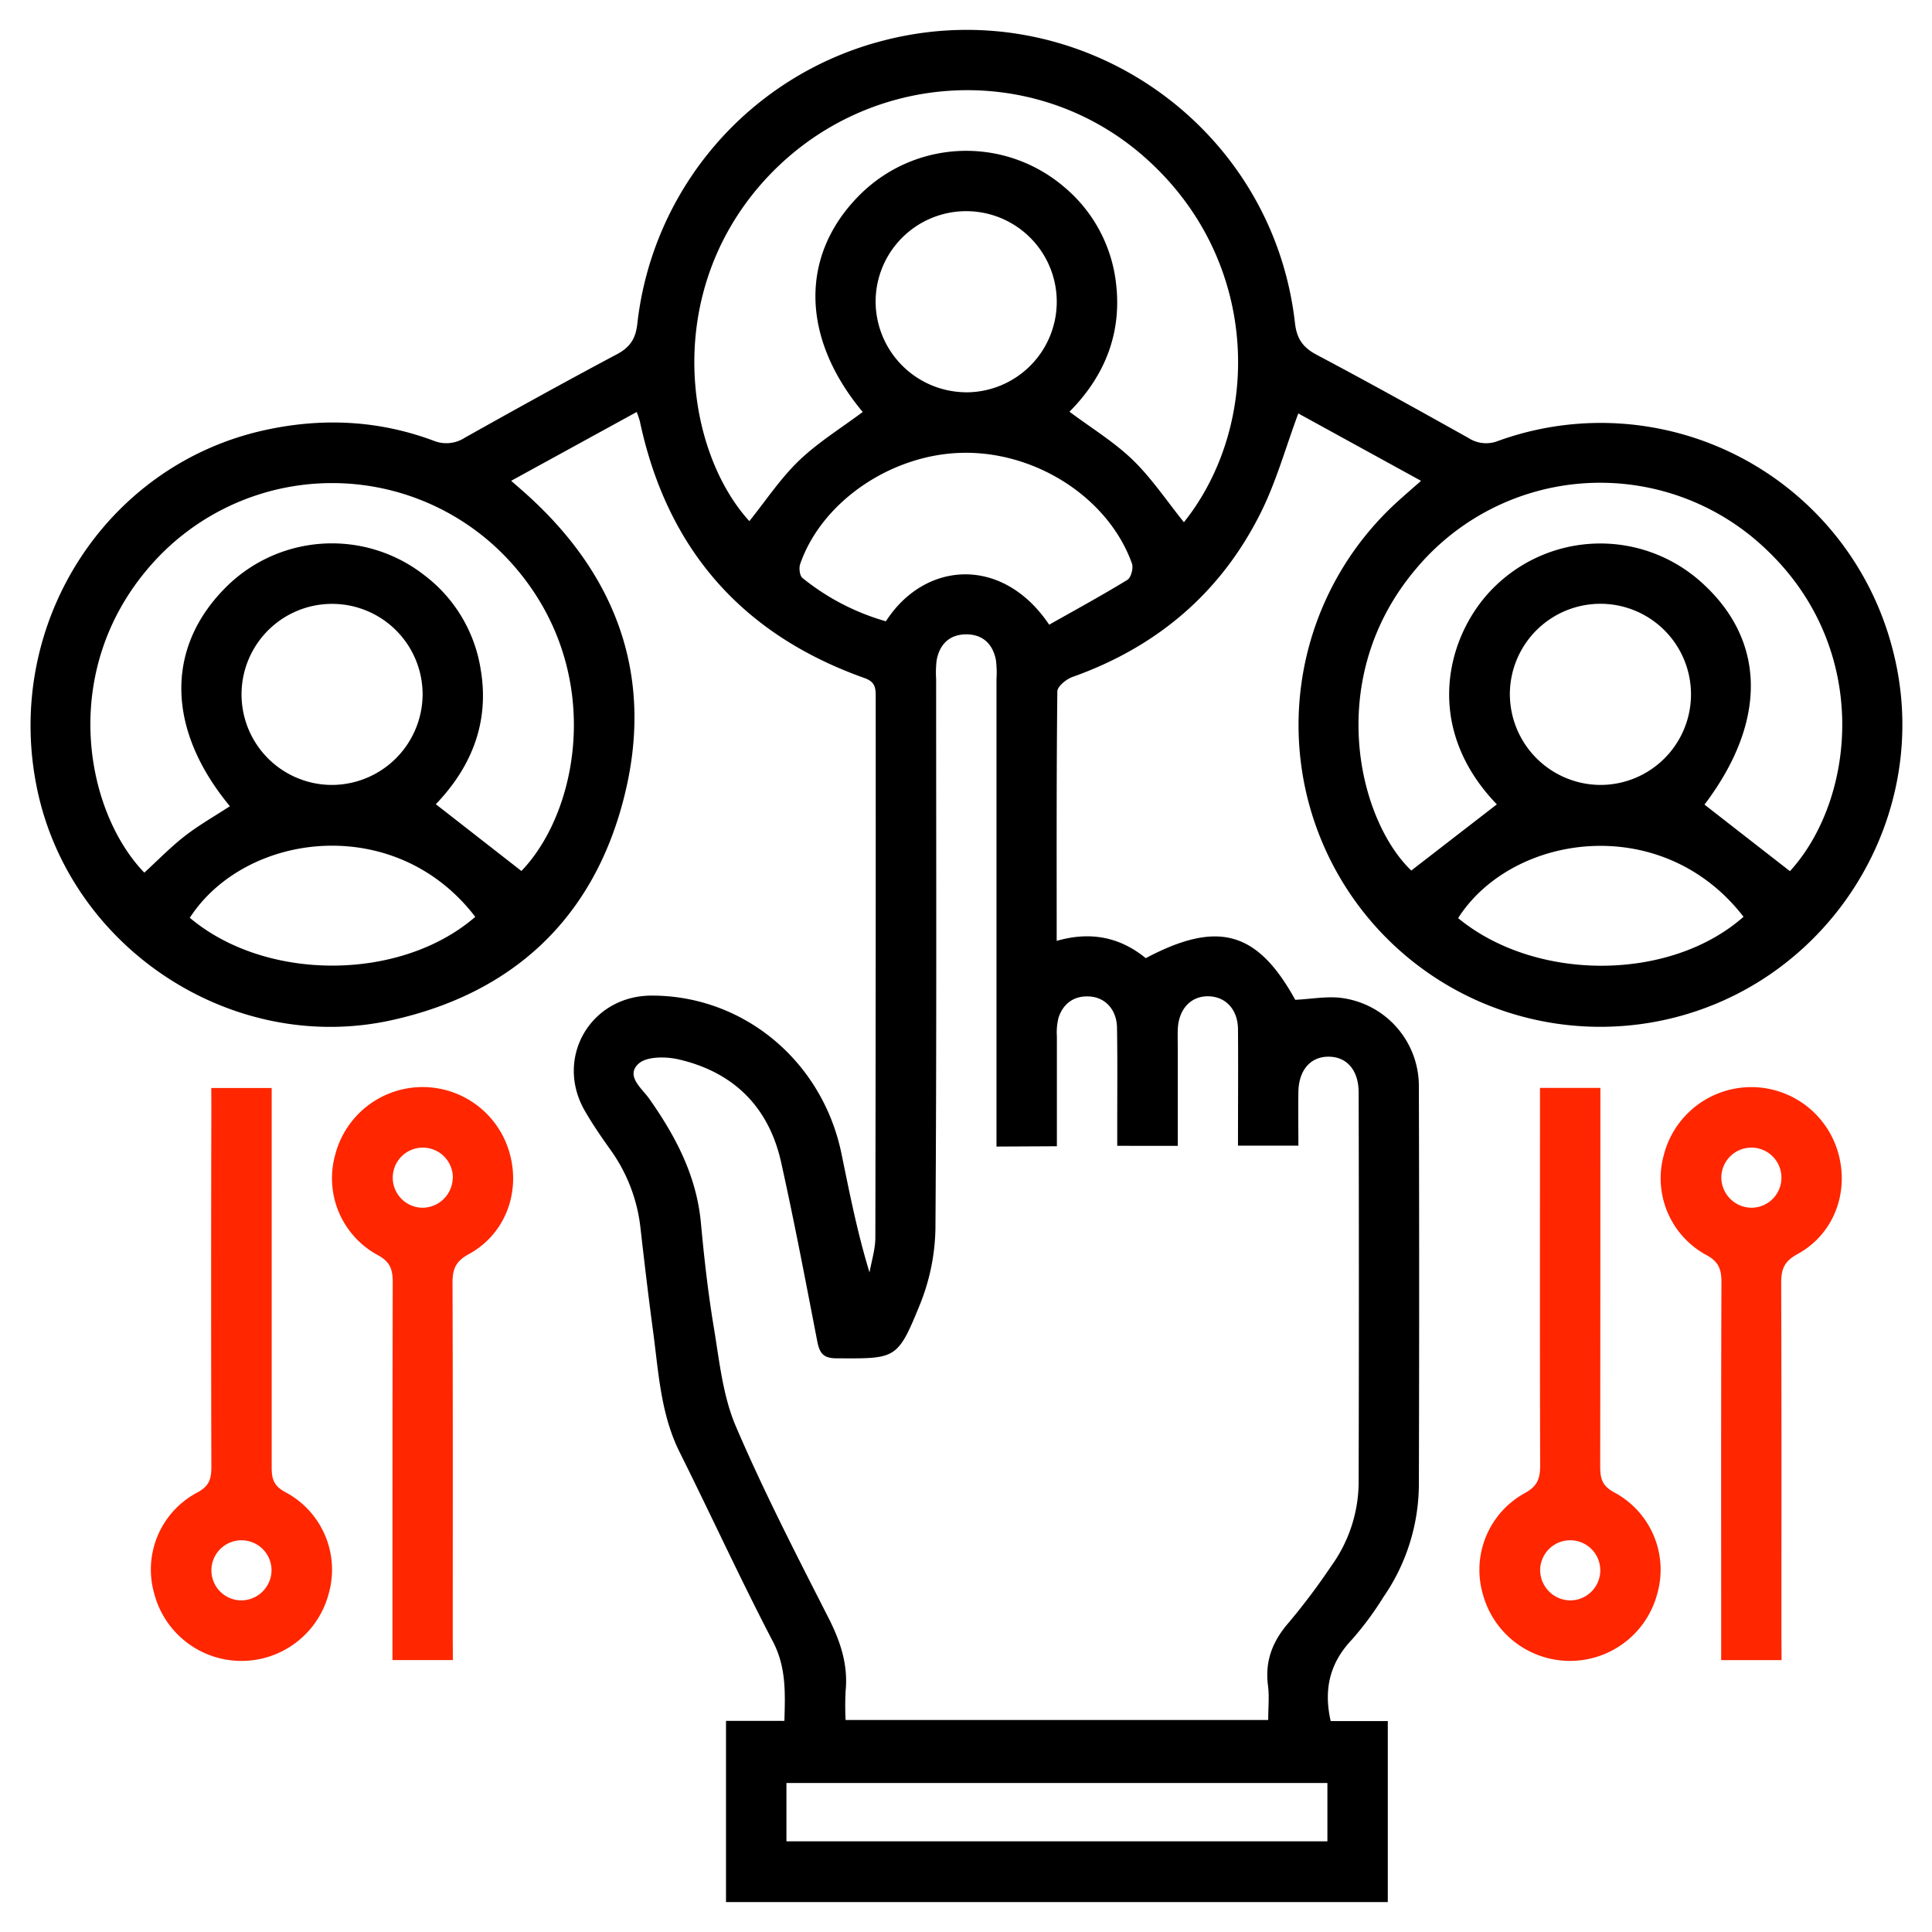 <svg xmlns="http://www.w3.org/2000/svg" viewBox="0 0 500 500"><defs><style>.a660575a-6286-4dde-b338-623cb8206715{fill:#ff2600;}</style></defs><g id="color_2" data-name="color_1"><path d="M187.89,445.36H203c.21-7.28.5-13.9-3-20.58-8.41-16.14-16-32.7-24.13-49-4.92-9.9-5.43-20.68-6.86-31.29-1.19-8.86-2.24-17.75-3.25-26.65A42.7,42.7,0,0,0,158,297.58c-2.36-3.3-4.68-6.67-6.7-10.19-7.8-13.68,1.57-29.7,17.31-29.73,23.79-.05,44.21,16.91,49.16,40.9,2.1,10.18,4.09,20.39,7.26,30.75.53-3,1.5-6,1.51-9q.13-70.09.09-140.2c0-2.3-.27-3.7-2.95-4.65Q176.1,158.53,165.59,109a24.08,24.08,0,0,0-.81-2.38l-32.49,17.81c1.61,1.42,2.91,2.52,4.17,3.67,23.54,21.28,32.87,47.64,25,78.42-7.91,31.09-28.63,50.51-60,57.48-41,9.1-82.86-18.2-91.73-59.24-9.17-42.44,17.14-84.27,58.73-93.43,14.84-3.27,29.44-2.6,43.69,2.7a8.77,8.77,0,0,0,8.16-.76c13.05-7.32,26.14-14.57,39.35-21.59,3.38-1.8,4.83-4,5.27-7.81A85.47,85.47,0,0,1,228.7,10.48C279-2.51,329.31,32,335.14,83.62c.46,4,2,6.27,5.54,8.16,13.23,7,26.3,14.27,39.36,21.57a8.38,8.38,0,0,0,7.7.75,78,78,0,0,1,102,53.69c11.63,43.75-17.08,88.68-61.79,96.72a78.09,78.09,0,0,1-66.32-134.65c1.9-1.73,3.85-3.41,6.14-5.42L336,107c-3.26,8.76-5.69,17.61-9.71,25.67-10.33,20.74-26.87,34.76-48.74,42.53-1.6.57-3.89,2.44-3.91,3.73-.24,21.31-.17,42.62-.17,64.57,8.72-2.52,16.36-1,23.05,4.47,18.68-9.89,28.88-7,38.69,10.78,4.14-.19,8.23-1,12.14-.46a23,23,0,0,1,19.85,23.06q.15,51.54,0,103.08a51.61,51.61,0,0,1-9.18,28.9,81.68,81.68,0,0,1-8.15,11c-5.63,5.94-7.39,12.7-5.49,21.08h14.78v46.84H187.89Zm70-148.63v-5.65q0-57.64,0-115.29a27.24,27.24,0,0,0-.13-4.87c-.77-4.2-3.37-6.75-7.69-6.75s-6.92,2.55-7.68,6.77a28.19,28.19,0,0,0-.12,4.87c0,47.39.15,94.77-.18,142.16a54.87,54.87,0,0,1-4.08,19.8c-5.75,14.12-6.17,13.84-21.48,13.76-3.33,0-4.38-1.18-5-4.28-3-15.49-5.94-31-9.36-46.38-3.18-14.38-12.32-23.44-26.62-26.72-3.29-.75-8.24-.77-10.31,1.15-3.45,3.19,1,6.46,2.84,9.13,6.84,9.72,12.18,19.92,13.31,32,.84,9.07,1.85,18.15,3.35,27.13,1.43,8.6,2.31,17.63,5.67,25.51,7.27,17,15.8,33.52,24.19,50,3,6,4.91,11.91,4.24,18.63a73.81,73.81,0,0,0,0,7.43H328.21c0-3.17.31-6.1-.06-8.95-.83-6.43,1.26-11.57,5.49-16.39a170.45,170.45,0,0,0,10.84-14.44,37.37,37.37,0,0,0,7.14-21.93q.11-50.31,0-100.63c0-5.77-3-9.28-7.73-9.32s-7.79,3.46-7.87,9.18c-.06,4.65,0,9.31,0,13.84H320.39c0-10.32.08-20.25,0-30.18-.06-5.05-3.18-8.36-7.58-8.47-4.58-.13-7.8,3.29-8,8.56-.06,1.78,0,3.58,0,5.37v24.77H289.14v-6.16c0-8.14.08-16.29-.06-24.42-.07-4.54-2.92-7.75-6.94-8.06s-6.92,1.65-8.2,5.49a15.78,15.78,0,0,0-.42,4.83c0,9.39,0,18.79,0,28.43Zm48.51-161.58c20.43-25.6,19.91-68.49-10.78-95C266.77,15.24,223,18.34,197.3,47.29c-26,29.34-19.78,69.58-3.37,87.58,4.21-5.23,8-11,12.87-15.68s10.94-8.43,16.47-12.57c-16-19.17-16.38-40.6-.75-56.2a39,39,0,0,1,52.8-2.1A38.11,38.11,0,0,1,288.9,74c1.36,12.93-3.42,23.8-12.12,32.55,5.69,4.26,11.6,7.84,16.44,12.54S302.07,129.79,306.39,135.15ZM134.94,225.41c15.48-16.07,22.1-54.11-4.2-81.43a62.4,62.4,0,0,0-89.59,0c-26.5,27.51-19.53,65.58-3.8,81.86,3.47-3.17,6.76-6.58,10.45-9.45s7.78-5.18,11.7-7.74c-16.21-19.56-16.76-40.5-1.56-56.14a38.83,38.83,0,0,1,51.94-3.6,37.93,37.93,0,0,1,14.56,24.57c2.29,13.87-2.72,25.34-11.65,34.65Zm328.3.05c16.94-18.57,21.19-57.43-6.17-83.29A62.13,62.13,0,0,0,366.64,147c-24.21,28.34-15.11,65.2-1.4,78.29l22.14-17.12c-19.54-20.29-12.85-44.22-.74-56.17a39.07,39.07,0,0,1,53.15-1.77c17.36,15.13,17.71,36.38,1.33,58Q452.16,216.84,463.24,225.46ZM271.53,161.67c6.88-3.89,13.67-7.58,20.26-11.62.94-.58,1.58-3.07,1.15-4.24-6-16.71-24.31-28.73-43.21-28.63-18.61.09-36.95,12.4-42.64,28.77-.37,1.05-.14,3.05.59,3.63a60.65,60.65,0,0,0,21.59,11.21C239.32,145.15,259.48,143.74,271.53,161.67Zm72,314.86V461.44h-140v15.09Zm-93.62-375a23.44,23.44,0,1,0-23.3-23.81A23.55,23.55,0,0,0,249.93,101.52ZM109.37,179.81a23.43,23.43,0,1,0-23.29,23.33A23.54,23.54,0,0,0,109.37,179.81ZM414.2,203.14a23.44,23.44,0,1,0-23.45-23.66A23.55,23.55,0,0,0,414.2,203.14ZM123,237.28c-20.64-27-59.43-22.05-73.88.24C68.72,254.07,103.63,254.06,123,237.28Zm328.24,0c-21.09-27.32-59.9-21.6-73.88.33C397.42,254.13,432.24,254.07,451.25,237.24Z"/></g><g id="color_3" data-name="color_2"><path class="a660575a-6286-4dde-b338-623cb8206715" d="M117.2,429.63H101.57V424.2c0-30.75,0-61.51.07-92.27,0-3.4-.63-5.4-4-7.18a22.6,22.6,0,0,1-10.91-25.82,23.37,23.37,0,0,1,45.09-.74c3,10.27-1,21.22-10.53,26.4-3.51,1.92-4.19,4-4.18,7.56.11,30.6.06,61.19.06,91.78Zm0-124.65a7.78,7.78,0,1,0-8,7.58A7.86,7.86,0,0,0,117.16,305Z"/><path class="a660575a-6286-4dde-b338-623cb8206715" d="M461.07,429.64H445.44v-5.43c0-30.76-.05-61.52.07-92.27,0-3.4-.63-5.41-4-7.19a22.59,22.59,0,0,1-10.92-25.82,23.37,23.37,0,0,1,45.08-.75c3,10.28-1,21.22-10.52,26.4-3.51,1.92-4.19,4-4.18,7.57.11,30.59.06,61.18.06,91.78Zm-7.68-117.08a7.78,7.78,0,1,0-7.91-7.65A7.87,7.87,0,0,0,453.39,312.56Z"/><path class="a660575a-6286-4dde-b338-623cb8206715" d="M54.68,281.57H70.31v5.48c0,30.92,0,61.84,0,92.75,0,3,.57,4.8,3.6,6.4A22.69,22.69,0,0,1,85.1,412.31a23.34,23.34,0,0,1-45.18.13A22.56,22.56,0,0,1,51,386.29c3.3-1.73,3.71-3.72,3.7-6.84q-.12-46.14,0-92.27ZM70.27,406.64a7.78,7.78,0,1,0-8,7.54A7.88,7.88,0,0,0,70.27,406.64Z"/><path class="a660575a-6286-4dde-b338-623cb8206715" d="M398.55,281.55h15.63v5.2q0,46.37-.05,92.75c0,3.16.49,5.09,3.76,6.8a22.68,22.68,0,0,1,11,26.19,23.36,23.36,0,0,1-45.08.25,22.66,22.66,0,0,1,10.78-26.31c3.27-1.78,4-3.73,4-7.17C398.5,346.88,398.55,314.51,398.55,281.55Zm7.83,132.63a7.78,7.78,0,1,0-7.79-7.76A7.87,7.87,0,0,0,406.38,414.18Z"/></g></svg>